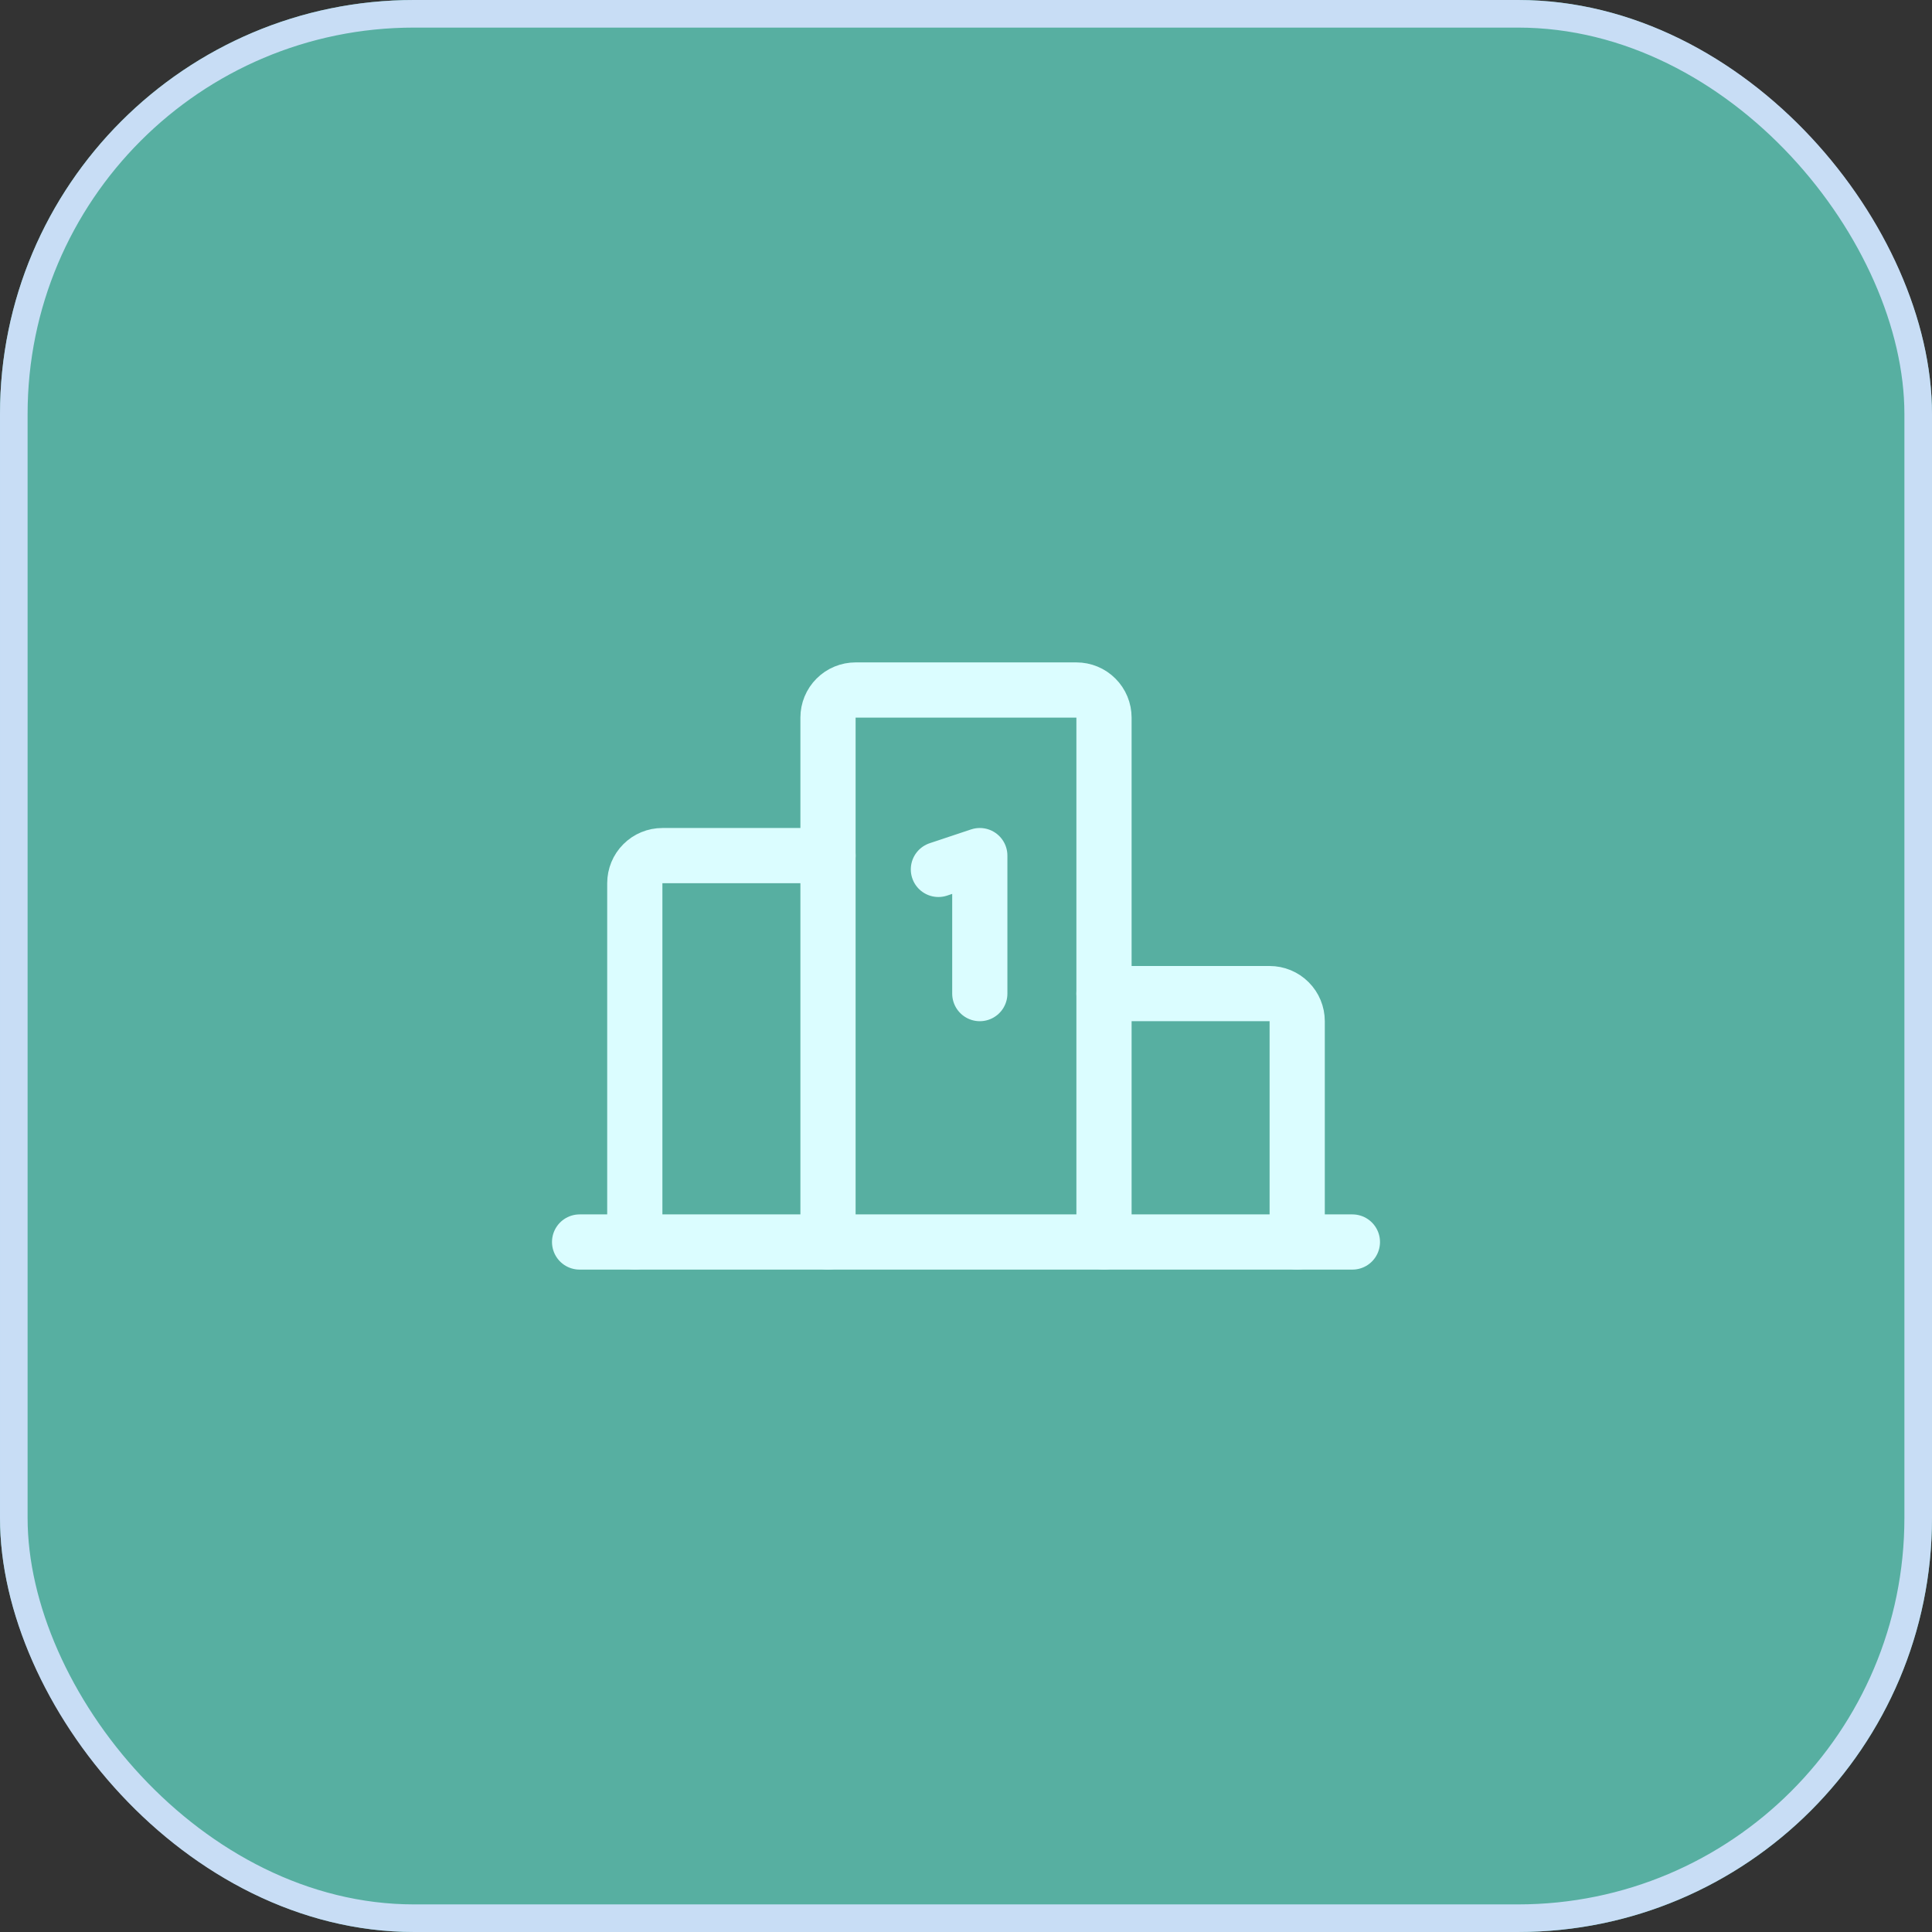 <svg xmlns="http://www.w3.org/2000/svg" width="70" height="70" viewBox="0 0 70 70" fill="none"><rect x="0" y="0" width="70" height="70" fill="#333333" stroke="none"/><rect width="70" height="70" rx="15" fill="#57AFA1"></rect><rect x="0.5" y="0.5" width="69" height="69" rx="14.5" stroke="#C8DDF5"></rect><path d="M23 45V32C23 31.735 23.105 31.48 23.293 31.293C23.48 31.105 23.735 31 24 31H30" stroke="#DBFDFF" stroke-width="2" stroke-linecap="round" stroke-linejoin="round"></path><path d="M30 45V26C30 25.735 30.105 25.48 30.293 25.293C30.48 25.105 30.735 25 31 25H39C39.265 25 39.52 25.105 39.707 25.293C39.895 25.48 40 25.735 40 26V45" stroke="#DBFDFF" stroke-width="2" stroke-linecap="round" stroke-linejoin="round"></path><path d="M47 45V37C47 36.735 46.895 36.48 46.707 36.293C46.52 36.105 46.265 36 46 36H40" stroke="#DBFDFF" stroke-width="2" stroke-linecap="round" stroke-linejoin="round"></path><path d="M34 31.5L35.5 31V36" stroke="#DBFDFF" stroke-width="2" stroke-linecap="round" stroke-linejoin="round"></path><path d="M21 45H49" stroke="#DBFDFF" stroke-width="2" stroke-linecap="round" stroke-linejoin="round"></path></svg>